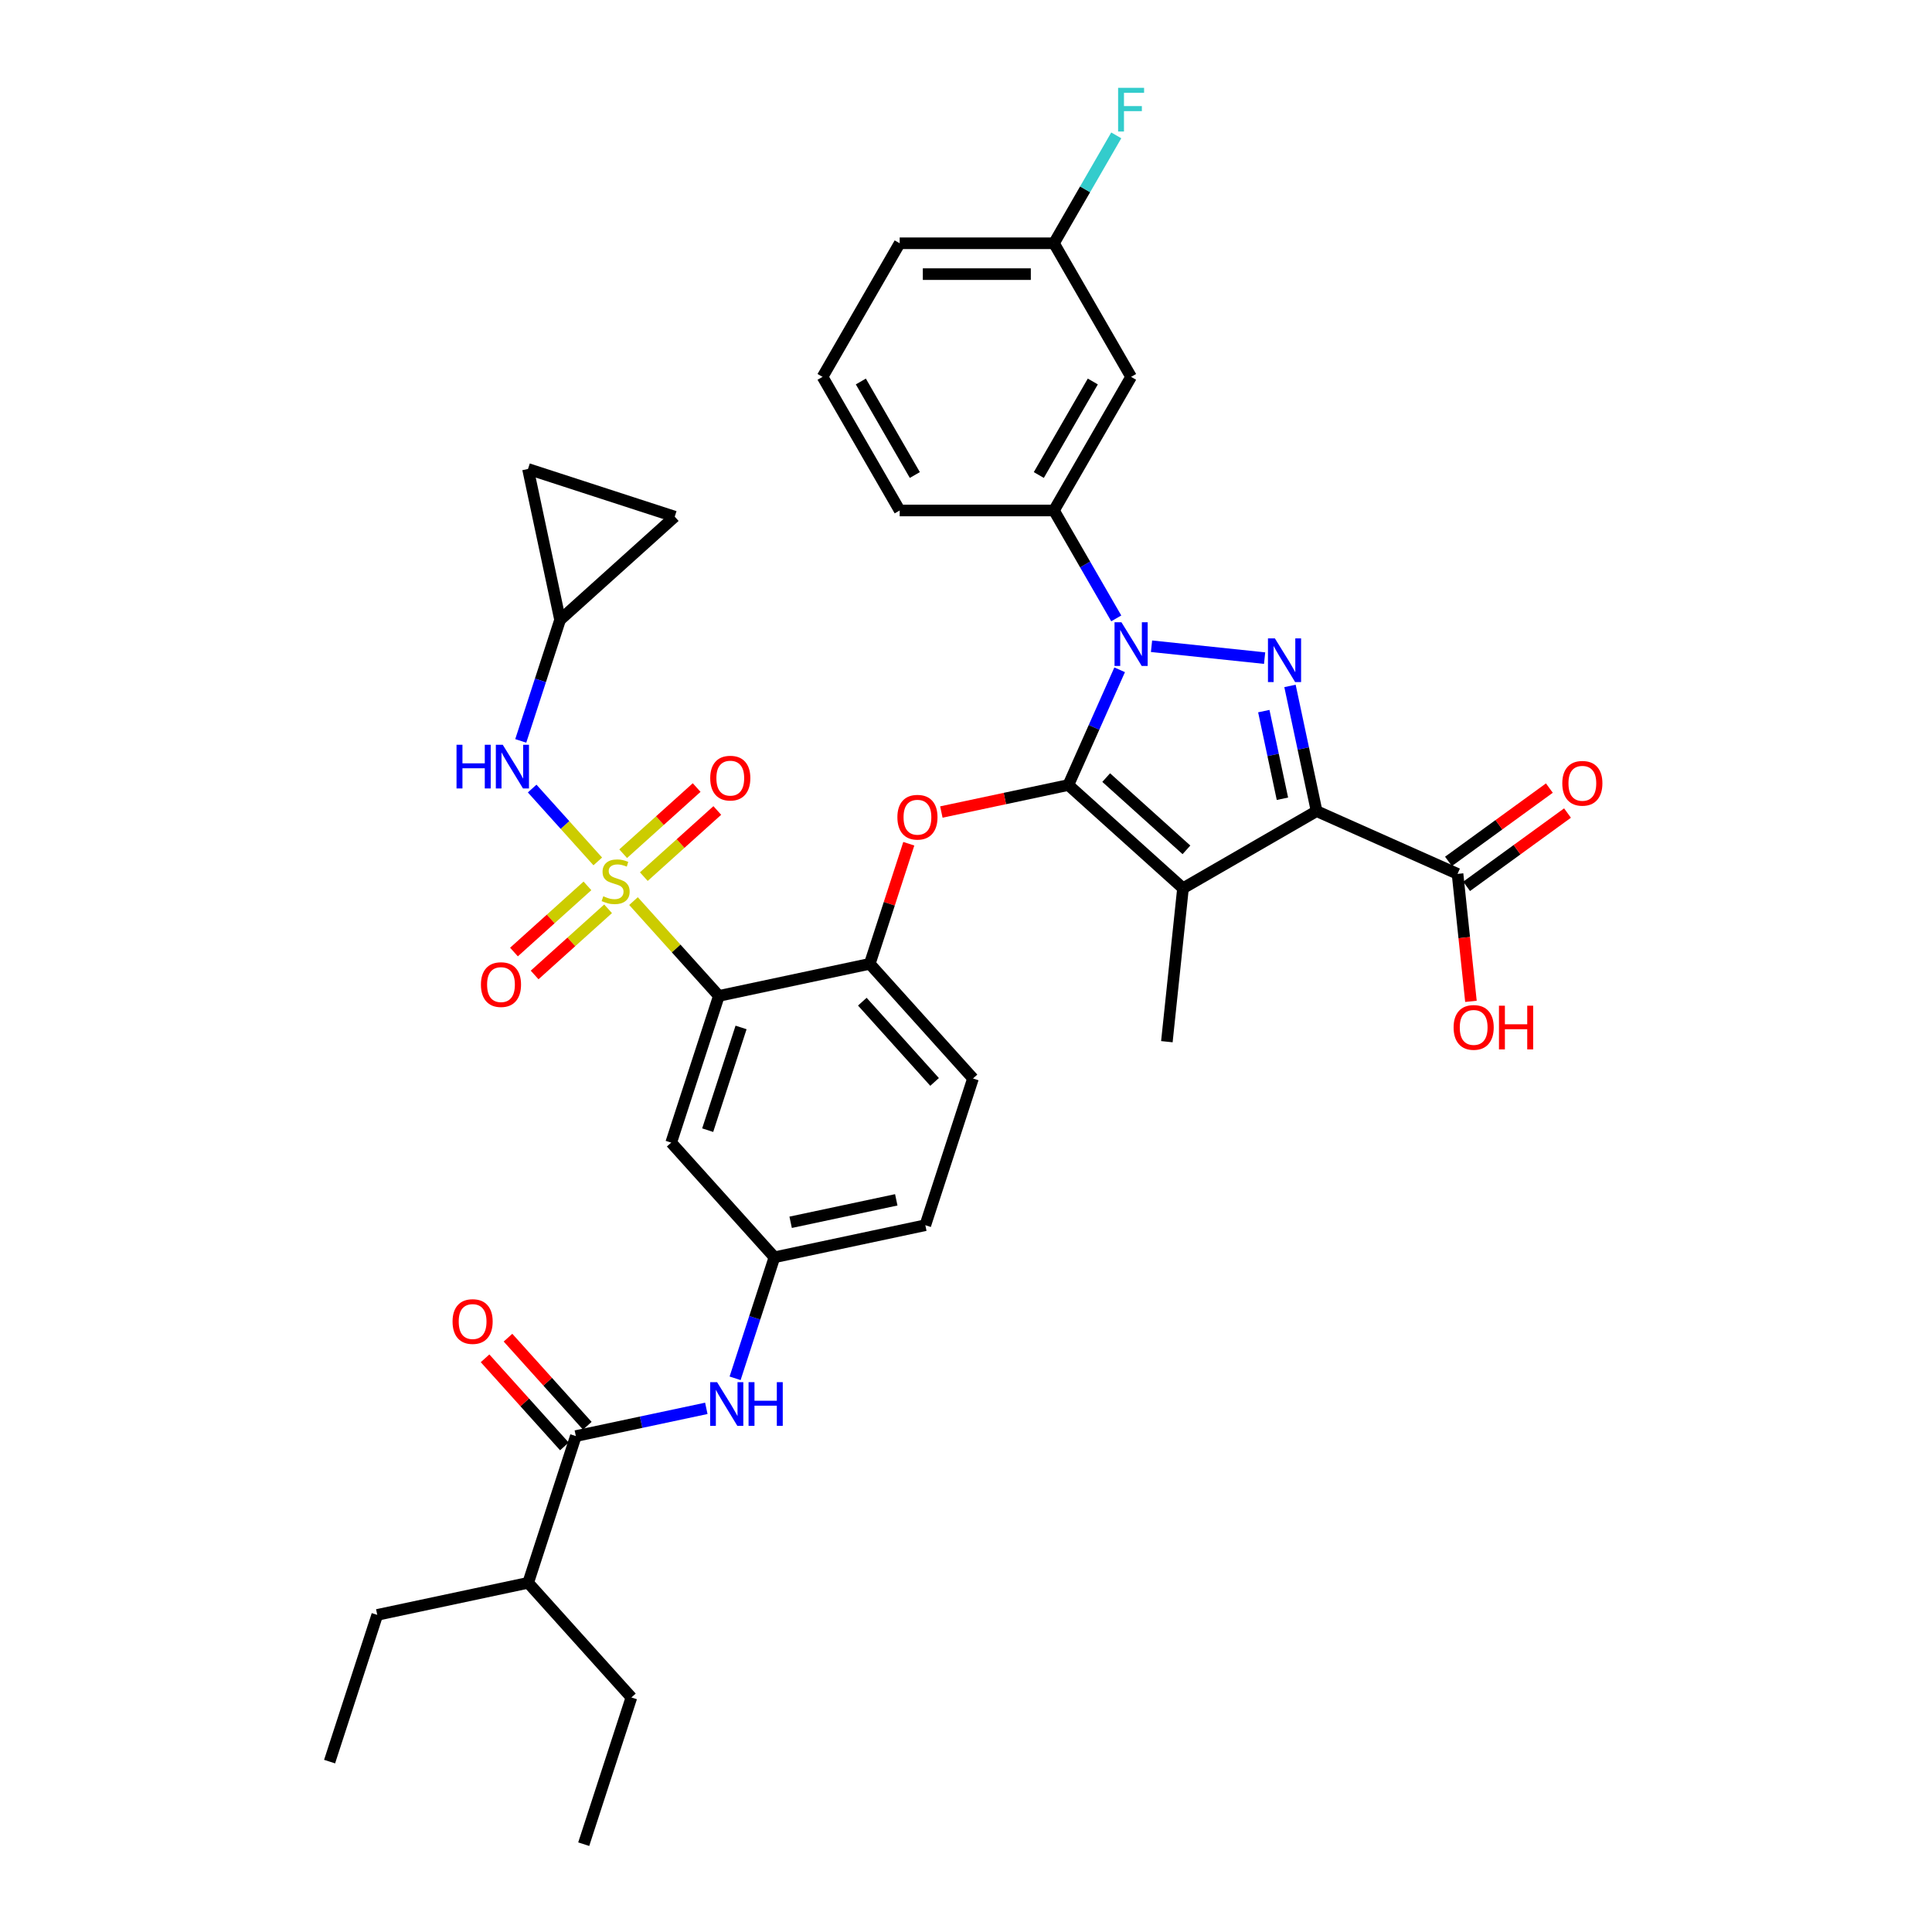 <?xml version='1.0' encoding='iso-8859-1'?>
<svg version='1.1' baseProfile='full'
              xmlns='http://www.w3.org/2000/svg'
                      xmlns:rdkit='http://www.rdkit.org/xml'
                      xmlns:xlink='http://www.w3.org/1999/xlink'
                  xml:space='preserve'
width='1000px' height='1000px' viewBox='0 0 1000 1000'>
<!-- END OF HEADER -->
<rect style='opacity:1.0;fill:#FFFFFF;stroke:none' width='1000' height='1000' x='0' y='0'> </rect>
<path class='bond-0' d='M 273.379,819.258 L 195.271,835.861' style='fill:none;fill-rule:evenodd;stroke:#000000;stroke-width:6px;stroke-linecap:butt;stroke-linejoin:miter;stroke-opacity:1' />
<path class='bond-1' d='M 273.379,819.258 L 326.811,878.601' style='fill:none;fill-rule:evenodd;stroke:#000000;stroke-width:6px;stroke-linecap:butt;stroke-linejoin:miter;stroke-opacity:1' />
<path class='bond-2' d='M 273.379,819.258 L 298.055,743.314' style='fill:none;fill-rule:evenodd;stroke:#000000;stroke-width:6px;stroke-linecap:butt;stroke-linejoin:miter;stroke-opacity:1' />
<path class='bond-3' d='M 365.591,728.959 L 331.823,736.136' style='fill:none;fill-rule:evenodd;stroke:#0000FF;stroke-width:6px;stroke-linecap:butt;stroke-linejoin:miter;stroke-opacity:1' />
<path class='bond-3' d='M 331.823,736.136 L 298.055,743.314' style='fill:none;fill-rule:evenodd;stroke:#000000;stroke-width:6px;stroke-linecap:butt;stroke-linejoin:miter;stroke-opacity:1' />
<path class='bond-4' d='M 380.486,713.408 L 390.662,682.087' style='fill:none;fill-rule:evenodd;stroke:#0000FF;stroke-width:6px;stroke-linecap:butt;stroke-linejoin:miter;stroke-opacity:1' />
<path class='bond-4' d='M 390.662,682.087 L 400.839,650.767' style='fill:none;fill-rule:evenodd;stroke:#000000;stroke-width:6px;stroke-linecap:butt;stroke-linejoin:miter;stroke-opacity:1' />
<path class='bond-5' d='M 303.989,737.97 L 283.462,715.172' style='fill:none;fill-rule:evenodd;stroke:#000000;stroke-width:6px;stroke-linecap:butt;stroke-linejoin:miter;stroke-opacity:1' />
<path class='bond-5' d='M 283.462,715.172 L 262.935,692.374' style='fill:none;fill-rule:evenodd;stroke:#FF0000;stroke-width:6px;stroke-linecap:butt;stroke-linejoin:miter;stroke-opacity:1' />
<path class='bond-5' d='M 292.121,748.657 L 271.593,725.859' style='fill:none;fill-rule:evenodd;stroke:#000000;stroke-width:6px;stroke-linecap:butt;stroke-linejoin:miter;stroke-opacity:1' />
<path class='bond-5' d='M 271.593,725.859 L 251.066,703.061' style='fill:none;fill-rule:evenodd;stroke:#FF0000;stroke-width:6px;stroke-linecap:butt;stroke-linejoin:miter;stroke-opacity:1' />
<path class='bond-6' d='M 195.271,835.861 L 170.595,911.805' style='fill:none;fill-rule:evenodd;stroke:#000000;stroke-width:6px;stroke-linecap:butt;stroke-linejoin:miter;stroke-opacity:1' />
<path class='bond-7' d='M 754.421,452.315 L 757.889,485.307' style='fill:none;fill-rule:evenodd;stroke:#000000;stroke-width:6px;stroke-linecap:butt;stroke-linejoin:miter;stroke-opacity:1' />
<path class='bond-7' d='M 757.889,485.307 L 761.357,518.299' style='fill:none;fill-rule:evenodd;stroke:#FF0000;stroke-width:6px;stroke-linecap:butt;stroke-linejoin:miter;stroke-opacity:1' />
<path class='bond-8' d='M 759.115,458.775 L 785.228,439.803' style='fill:none;fill-rule:evenodd;stroke:#000000;stroke-width:6px;stroke-linecap:butt;stroke-linejoin:miter;stroke-opacity:1' />
<path class='bond-8' d='M 785.228,439.803 L 811.34,420.831' style='fill:none;fill-rule:evenodd;stroke:#FF0000;stroke-width:6px;stroke-linecap:butt;stroke-linejoin:miter;stroke-opacity:1' />
<path class='bond-8' d='M 749.728,445.855 L 775.84,426.883' style='fill:none;fill-rule:evenodd;stroke:#000000;stroke-width:6px;stroke-linecap:butt;stroke-linejoin:miter;stroke-opacity:1' />
<path class='bond-8' d='M 775.84,426.883 L 801.953,407.911' style='fill:none;fill-rule:evenodd;stroke:#FF0000;stroke-width:6px;stroke-linecap:butt;stroke-linejoin:miter;stroke-opacity:1' />
<path class='bond-9' d='M 754.421,452.315 L 681.472,419.836' style='fill:none;fill-rule:evenodd;stroke:#000000;stroke-width:6px;stroke-linecap:butt;stroke-linejoin:miter;stroke-opacity:1' />
<path class='bond-10' d='M 577.773,320.077 L 561.65,292.152' style='fill:none;fill-rule:evenodd;stroke:#0000FF;stroke-width:6px;stroke-linecap:butt;stroke-linejoin:miter;stroke-opacity:1' />
<path class='bond-10' d='M 561.65,292.152 L 545.528,264.226' style='fill:none;fill-rule:evenodd;stroke:#000000;stroke-width:6px;stroke-linecap:butt;stroke-linejoin:miter;stroke-opacity:1' />
<path class='bond-11' d='M 596.027,334.492 L 654.563,340.644' style='fill:none;fill-rule:evenodd;stroke:#0000FF;stroke-width:6px;stroke-linecap:butt;stroke-linejoin:miter;stroke-opacity:1' />
<path class='bond-12' d='M 579.531,346.684 L 566.253,376.507' style='fill:none;fill-rule:evenodd;stroke:#0000FF;stroke-width:6px;stroke-linecap:butt;stroke-linejoin:miter;stroke-opacity:1' />
<path class='bond-12' d='M 566.253,376.507 L 552.975,406.33' style='fill:none;fill-rule:evenodd;stroke:#000000;stroke-width:6px;stroke-linecap:butt;stroke-linejoin:miter;stroke-opacity:1' />
<path class='bond-13' d='M 667.697,355.031 L 674.585,387.433' style='fill:none;fill-rule:evenodd;stroke:#0000FF;stroke-width:6px;stroke-linecap:butt;stroke-linejoin:miter;stroke-opacity:1' />
<path class='bond-13' d='M 674.585,387.433 L 681.472,419.836' style='fill:none;fill-rule:evenodd;stroke:#000000;stroke-width:6px;stroke-linecap:butt;stroke-linejoin:miter;stroke-opacity:1' />
<path class='bond-13' d='M 654.142,368.072 L 658.963,390.754' style='fill:none;fill-rule:evenodd;stroke:#0000FF;stroke-width:6px;stroke-linecap:butt;stroke-linejoin:miter;stroke-opacity:1' />
<path class='bond-13' d='M 658.963,390.754 L 663.784,413.435' style='fill:none;fill-rule:evenodd;stroke:#000000;stroke-width:6px;stroke-linecap:butt;stroke-linejoin:miter;stroke-opacity:1' />
<path class='bond-14' d='M 681.472,419.836 L 612.317,459.762' style='fill:none;fill-rule:evenodd;stroke:#000000;stroke-width:6px;stroke-linecap:butt;stroke-linejoin:miter;stroke-opacity:1' />
<path class='bond-15' d='M 612.317,459.762 L 552.975,406.33' style='fill:none;fill-rule:evenodd;stroke:#000000;stroke-width:6px;stroke-linecap:butt;stroke-linejoin:miter;stroke-opacity:1' />
<path class='bond-15' d='M 614.102,439.879 L 572.563,402.476' style='fill:none;fill-rule:evenodd;stroke:#000000;stroke-width:6px;stroke-linecap:butt;stroke-linejoin:miter;stroke-opacity:1' />
<path class='bond-16' d='M 612.317,459.762 L 603.97,539.178' style='fill:none;fill-rule:evenodd;stroke:#000000;stroke-width:6px;stroke-linecap:butt;stroke-linejoin:miter;stroke-opacity:1' />
<path class='bond-17' d='M 552.975,406.33 L 520.11,413.316' style='fill:none;fill-rule:evenodd;stroke:#000000;stroke-width:6px;stroke-linecap:butt;stroke-linejoin:miter;stroke-opacity:1' />
<path class='bond-17' d='M 520.11,413.316 L 487.244,420.302' style='fill:none;fill-rule:evenodd;stroke:#FF0000;stroke-width:6px;stroke-linecap:butt;stroke-linejoin:miter;stroke-opacity:1' />
<path class='bond-18' d='M 289.895,320.85 L 273.292,242.742' style='fill:none;fill-rule:evenodd;stroke:#000000;stroke-width:6px;stroke-linecap:butt;stroke-linejoin:miter;stroke-opacity:1' />
<path class='bond-19' d='M 289.895,320.85 L 349.237,267.418' style='fill:none;fill-rule:evenodd;stroke:#000000;stroke-width:6px;stroke-linecap:butt;stroke-linejoin:miter;stroke-opacity:1' />
<path class='bond-20' d='M 289.895,320.85 L 279.718,352.171' style='fill:none;fill-rule:evenodd;stroke:#000000;stroke-width:6px;stroke-linecap:butt;stroke-linejoin:miter;stroke-opacity:1' />
<path class='bond-20' d='M 279.718,352.171 L 269.541,383.491' style='fill:none;fill-rule:evenodd;stroke:#0000FF;stroke-width:6px;stroke-linecap:butt;stroke-linejoin:miter;stroke-opacity:1' />
<path class='bond-21' d='M 470.389,436.715 L 460.29,467.796' style='fill:none;fill-rule:evenodd;stroke:#FF0000;stroke-width:6px;stroke-linecap:butt;stroke-linejoin:miter;stroke-opacity:1' />
<path class='bond-21' d='M 460.29,467.796 L 450.191,498.877' style='fill:none;fill-rule:evenodd;stroke:#000000;stroke-width:6px;stroke-linecap:butt;stroke-linejoin:miter;stroke-opacity:1' />
<path class='bond-22' d='M 304.061,458.529 L 285.046,475.65' style='fill:none;fill-rule:evenodd;stroke:#CCCC00;stroke-width:6px;stroke-linecap:butt;stroke-linejoin:miter;stroke-opacity:1' />
<path class='bond-22' d='M 285.046,475.65 L 266.031,492.771' style='fill:none;fill-rule:evenodd;stroke:#FF0000;stroke-width:6px;stroke-linecap:butt;stroke-linejoin:miter;stroke-opacity:1' />
<path class='bond-22' d='M 314.747,470.397 L 295.732,487.518' style='fill:none;fill-rule:evenodd;stroke:#CCCC00;stroke-width:6px;stroke-linecap:butt;stroke-linejoin:miter;stroke-opacity:1' />
<path class='bond-22' d='M 295.732,487.518 L 276.718,504.639' style='fill:none;fill-rule:evenodd;stroke:#FF0000;stroke-width:6px;stroke-linecap:butt;stroke-linejoin:miter;stroke-opacity:1' />
<path class='bond-23' d='M 333.241,453.745 L 352.256,436.625' style='fill:none;fill-rule:evenodd;stroke:#CCCC00;stroke-width:6px;stroke-linecap:butt;stroke-linejoin:miter;stroke-opacity:1' />
<path class='bond-23' d='M 352.256,436.625 L 371.27,419.504' style='fill:none;fill-rule:evenodd;stroke:#FF0000;stroke-width:6px;stroke-linecap:butt;stroke-linejoin:miter;stroke-opacity:1' />
<path class='bond-23' d='M 322.555,441.877 L 341.569,424.756' style='fill:none;fill-rule:evenodd;stroke:#CCCC00;stroke-width:6px;stroke-linecap:butt;stroke-linejoin:miter;stroke-opacity:1' />
<path class='bond-23' d='M 341.569,424.756 L 360.584,407.635' style='fill:none;fill-rule:evenodd;stroke:#FF0000;stroke-width:6px;stroke-linecap:butt;stroke-linejoin:miter;stroke-opacity:1' />
<path class='bond-24' d='M 309.404,445.867 L 292.425,427.01' style='fill:none;fill-rule:evenodd;stroke:#CCCC00;stroke-width:6px;stroke-linecap:butt;stroke-linejoin:miter;stroke-opacity:1' />
<path class='bond-24' d='M 292.425,427.01 L 275.446,408.153' style='fill:none;fill-rule:evenodd;stroke:#0000FF;stroke-width:6px;stroke-linecap:butt;stroke-linejoin:miter;stroke-opacity:1' />
<path class='bond-25' d='M 327.898,466.407 L 349.99,490.943' style='fill:none;fill-rule:evenodd;stroke:#CCCC00;stroke-width:6px;stroke-linecap:butt;stroke-linejoin:miter;stroke-opacity:1' />
<path class='bond-25' d='M 349.99,490.943 L 372.083,515.479' style='fill:none;fill-rule:evenodd;stroke:#000000;stroke-width:6px;stroke-linecap:butt;stroke-linejoin:miter;stroke-opacity:1' />
<path class='bond-26' d='M 585.454,195.071 L 545.528,264.226' style='fill:none;fill-rule:evenodd;stroke:#000000;stroke-width:6px;stroke-linecap:butt;stroke-linejoin:miter;stroke-opacity:1' />
<path class='bond-26' d='M 565.634,197.459 L 537.686,245.867' style='fill:none;fill-rule:evenodd;stroke:#000000;stroke-width:6px;stroke-linecap:butt;stroke-linejoin:miter;stroke-opacity:1' />
<path class='bond-27' d='M 585.454,195.071 L 545.528,125.916' style='fill:none;fill-rule:evenodd;stroke:#000000;stroke-width:6px;stroke-linecap:butt;stroke-linejoin:miter;stroke-opacity:1' />
<path class='bond-28' d='M 545.528,264.226 L 465.675,264.226' style='fill:none;fill-rule:evenodd;stroke:#000000;stroke-width:6px;stroke-linecap:butt;stroke-linejoin:miter;stroke-opacity:1' />
<path class='bond-29' d='M 545.528,125.916 L 561.65,97.991' style='fill:none;fill-rule:evenodd;stroke:#000000;stroke-width:6px;stroke-linecap:butt;stroke-linejoin:miter;stroke-opacity:1' />
<path class='bond-29' d='M 561.65,97.991 L 577.773,70.065' style='fill:none;fill-rule:evenodd;stroke:#33CCCC;stroke-width:6px;stroke-linecap:butt;stroke-linejoin:miter;stroke-opacity:1' />
<path class='bond-30' d='M 545.528,125.916 L 465.675,125.916' style='fill:none;fill-rule:evenodd;stroke:#000000;stroke-width:6px;stroke-linecap:butt;stroke-linejoin:miter;stroke-opacity:1' />
<path class='bond-30' d='M 533.55,141.887 L 477.653,141.887' style='fill:none;fill-rule:evenodd;stroke:#000000;stroke-width:6px;stroke-linecap:butt;stroke-linejoin:miter;stroke-opacity:1' />
<path class='bond-31' d='M 425.748,195.071 L 465.675,125.916' style='fill:none;fill-rule:evenodd;stroke:#000000;stroke-width:6px;stroke-linecap:butt;stroke-linejoin:miter;stroke-opacity:1' />
<path class='bond-32' d='M 425.748,195.071 L 465.675,264.226' style='fill:none;fill-rule:evenodd;stroke:#000000;stroke-width:6px;stroke-linecap:butt;stroke-linejoin:miter;stroke-opacity:1' />
<path class='bond-32' d='M 445.568,197.459 L 473.517,245.867' style='fill:none;fill-rule:evenodd;stroke:#000000;stroke-width:6px;stroke-linecap:butt;stroke-linejoin:miter;stroke-opacity:1' />
<path class='bond-33' d='M 273.292,242.742 L 349.237,267.418' style='fill:none;fill-rule:evenodd;stroke:#000000;stroke-width:6px;stroke-linecap:butt;stroke-linejoin:miter;stroke-opacity:1' />
<path class='bond-34' d='M 372.083,515.479 L 347.407,591.424' style='fill:none;fill-rule:evenodd;stroke:#000000;stroke-width:6px;stroke-linecap:butt;stroke-linejoin:miter;stroke-opacity:1' />
<path class='bond-34' d='M 383.571,531.806 L 366.297,584.968' style='fill:none;fill-rule:evenodd;stroke:#000000;stroke-width:6px;stroke-linecap:butt;stroke-linejoin:miter;stroke-opacity:1' />
<path class='bond-35' d='M 372.083,515.479 L 450.191,498.877' style='fill:none;fill-rule:evenodd;stroke:#000000;stroke-width:6px;stroke-linecap:butt;stroke-linejoin:miter;stroke-opacity:1' />
<path class='bond-36' d='M 347.407,591.424 L 400.839,650.767' style='fill:none;fill-rule:evenodd;stroke:#000000;stroke-width:6px;stroke-linecap:butt;stroke-linejoin:miter;stroke-opacity:1' />
<path class='bond-37' d='M 400.839,650.767 L 478.947,634.164' style='fill:none;fill-rule:evenodd;stroke:#000000;stroke-width:6px;stroke-linecap:butt;stroke-linejoin:miter;stroke-opacity:1' />
<path class='bond-37' d='M 409.235,632.655 L 463.91,621.033' style='fill:none;fill-rule:evenodd;stroke:#000000;stroke-width:6px;stroke-linecap:butt;stroke-linejoin:miter;stroke-opacity:1' />
<path class='bond-38' d='M 450.191,498.877 L 503.623,558.219' style='fill:none;fill-rule:evenodd;stroke:#000000;stroke-width:6px;stroke-linecap:butt;stroke-linejoin:miter;stroke-opacity:1' />
<path class='bond-38' d='M 446.337,518.465 L 483.74,560.005' style='fill:none;fill-rule:evenodd;stroke:#000000;stroke-width:6px;stroke-linecap:butt;stroke-linejoin:miter;stroke-opacity:1' />
<path class='bond-39' d='M 478.947,634.164 L 503.623,558.219' style='fill:none;fill-rule:evenodd;stroke:#000000;stroke-width:6px;stroke-linecap:butt;stroke-linejoin:miter;stroke-opacity:1' />
<path class='bond-40' d='M 326.811,878.601 L 302.135,954.545' style='fill:none;fill-rule:evenodd;stroke:#000000;stroke-width:6px;stroke-linecap:butt;stroke-linejoin:miter;stroke-opacity:1' />
<path  class='atom-1' d='M 371.164 715.404
L 378.575 727.382
Q 379.309 728.564, 380.491 730.704
Q 381.673 732.844, 381.737 732.972
L 381.737 715.404
L 384.739 715.404
L 384.739 738.018
L 381.641 738.018
L 373.688 724.923
Q 372.761 723.389, 371.771 721.633
Q 370.813 719.876, 370.526 719.333
L 370.526 738.018
L 367.587 738.018
L 367.587 715.404
L 371.164 715.404
' fill='#0000FF'/>
<path  class='atom-1' d='M 387.454 715.404
L 390.521 715.404
L 390.521 725.018
L 402.083 725.018
L 402.083 715.404
L 405.15 715.404
L 405.15 738.018
L 402.083 738.018
L 402.083 727.574
L 390.521 727.574
L 390.521 738.018
L 387.454 738.018
L 387.454 715.404
' fill='#0000FF'/>
<path  class='atom-3' d='M 234.242 684.035
Q 234.242 678.605, 236.925 675.571
Q 239.608 672.536, 244.623 672.536
Q 249.638 672.536, 252.321 675.571
Q 255.004 678.605, 255.004 684.035
Q 255.004 689.529, 252.289 692.659
Q 249.574 695.758, 244.623 695.758
Q 239.64 695.758, 236.925 692.659
Q 234.242 689.561, 234.242 684.035
M 244.623 693.202
Q 248.073 693.202, 249.925 690.903
Q 251.81 688.571, 251.81 684.035
Q 251.81 679.595, 249.925 677.359
Q 248.073 675.092, 244.623 675.092
Q 241.173 675.092, 239.289 677.328
Q 237.436 679.563, 237.436 684.035
Q 237.436 688.603, 239.289 690.903
Q 241.173 693.202, 244.623 693.202
' fill='#FF0000'/>
<path  class='atom-6' d='M 752.387 531.794
Q 752.387 526.364, 755.07 523.33
Q 757.754 520.295, 762.768 520.295
Q 767.783 520.295, 770.466 523.33
Q 773.149 526.364, 773.149 531.794
Q 773.149 537.288, 770.434 540.418
Q 767.719 543.517, 762.768 543.517
Q 757.785 543.517, 755.07 540.418
Q 752.387 537.32, 752.387 531.794
M 762.768 540.961
Q 766.218 540.961, 768.071 538.662
Q 769.955 536.33, 769.955 531.794
Q 769.955 527.354, 768.071 525.118
Q 766.218 522.851, 762.768 522.851
Q 759.319 522.851, 757.434 525.087
Q 755.582 527.322, 755.582 531.794
Q 755.582 536.362, 757.434 538.662
Q 759.319 540.961, 762.768 540.961
' fill='#FF0000'/>
<path  class='atom-6' d='M 775.864 520.551
L 778.931 520.551
L 778.931 530.165
L 790.493 530.165
L 790.493 520.551
L 793.56 520.551
L 793.56 543.165
L 790.493 543.165
L 790.493 532.72
L 778.931 532.72
L 778.931 543.165
L 775.864 543.165
L 775.864 520.551
' fill='#FF0000'/>
<path  class='atom-7' d='M 808.643 405.442
Q 808.643 400.012, 811.326 396.978
Q 814.009 393.943, 819.024 393.943
Q 824.039 393.943, 826.722 396.978
Q 829.405 400.012, 829.405 405.442
Q 829.405 410.936, 826.69 414.066
Q 823.975 417.165, 819.024 417.165
Q 814.041 417.165, 811.326 414.066
Q 808.643 410.968, 808.643 405.442
M 819.024 414.609
Q 822.473 414.609, 824.326 412.31
Q 826.211 409.978, 826.211 405.442
Q 826.211 401.002, 824.326 398.766
Q 822.473 396.499, 819.024 396.499
Q 815.574 396.499, 813.69 398.735
Q 811.837 400.97, 811.837 405.442
Q 811.837 410.01, 813.69 412.31
Q 815.574 414.609, 819.024 414.609
' fill='#FF0000'/>
<path  class='atom-8' d='M 580.455 322.073
L 587.866 334.051
Q 588.6 335.233, 589.782 337.373
Q 590.964 339.513, 591.028 339.641
L 591.028 322.073
L 594.03 322.073
L 594.03 344.688
L 590.932 344.688
L 582.979 331.592
Q 582.052 330.059, 581.062 328.302
Q 580.104 326.545, 579.816 326.002
L 579.816 344.688
L 576.878 344.688
L 576.878 322.073
L 580.455 322.073
' fill='#0000FF'/>
<path  class='atom-9' d='M 659.871 330.42
L 667.281 342.398
Q 668.016 343.58, 669.198 345.72
Q 670.38 347.86, 670.443 347.988
L 670.443 330.42
L 673.446 330.42
L 673.446 353.035
L 670.348 353.035
L 662.394 339.939
Q 661.468 338.406, 660.478 336.649
Q 659.52 334.892, 659.232 334.349
L 659.232 353.035
L 656.293 353.035
L 656.293 330.42
L 659.871 330.42
' fill='#0000FF'/>
<path  class='atom-14' d='M 464.486 422.996
Q 464.486 417.566, 467.169 414.532
Q 469.852 411.497, 474.867 411.497
Q 479.882 411.497, 482.565 414.532
Q 485.248 417.566, 485.248 422.996
Q 485.248 428.49, 482.533 431.62
Q 479.818 434.719, 474.867 434.719
Q 469.884 434.719, 467.169 431.62
Q 464.486 428.522, 464.486 422.996
M 474.867 432.163
Q 478.317 432.163, 480.169 429.864
Q 482.054 427.532, 482.054 422.996
Q 482.054 418.556, 480.169 416.321
Q 478.317 414.053, 474.867 414.053
Q 471.417 414.053, 469.533 416.289
Q 467.68 418.525, 467.68 422.996
Q 467.68 427.564, 469.533 429.864
Q 471.417 432.163, 474.867 432.163
' fill='#FF0000'/>
<path  class='atom-15' d='M 312.263 463.899
Q 312.518 463.995, 313.572 464.442
Q 314.626 464.889, 315.776 465.176
Q 316.958 465.432, 318.108 465.432
Q 320.248 465.432, 321.494 464.41
Q 322.739 463.356, 322.739 461.535
Q 322.739 460.289, 322.101 459.523
Q 321.494 458.756, 320.535 458.341
Q 319.577 457.926, 317.98 457.447
Q 315.968 456.84, 314.754 456.265
Q 313.572 455.69, 312.71 454.476
Q 311.879 453.262, 311.879 451.218
Q 311.879 448.375, 313.796 446.619
Q 315.744 444.862, 319.577 444.862
Q 322.196 444.862, 325.167 446.108
L 324.432 448.567
Q 321.717 447.449, 319.673 447.449
Q 317.469 447.449, 316.255 448.375
Q 315.042 449.27, 315.073 450.835
Q 315.073 452.049, 315.68 452.783
Q 316.319 453.518, 317.214 453.933
Q 318.14 454.348, 319.673 454.828
Q 321.717 455.466, 322.931 456.105
Q 324.145 456.744, 325.007 458.054
Q 325.902 459.331, 325.902 461.535
Q 325.902 464.665, 323.793 466.358
Q 321.717 468.019, 318.236 468.019
Q 316.223 468.019, 314.69 467.572
Q 313.189 467.157, 311.4 466.422
L 312.263 463.899
' fill='#CCCC00'/>
<path  class='atom-16' d='M 248.928 509.633
Q 248.928 504.203, 251.611 501.169
Q 254.294 498.134, 259.309 498.134
Q 264.323 498.134, 267.006 501.169
Q 269.689 504.203, 269.689 509.633
Q 269.689 515.127, 266.974 518.257
Q 264.259 521.356, 259.309 521.356
Q 254.326 521.356, 251.611 518.257
Q 248.928 515.159, 248.928 509.633
M 259.309 518.8
Q 262.758 518.8, 264.611 516.5
Q 266.495 514.169, 266.495 509.633
Q 266.495 505.193, 264.611 502.957
Q 262.758 500.69, 259.309 500.69
Q 255.859 500.69, 253.974 502.925
Q 252.122 505.161, 252.122 509.633
Q 252.122 514.201, 253.974 516.5
Q 255.859 518.8, 259.309 518.8
' fill='#FF0000'/>
<path  class='atom-17' d='M 367.612 402.769
Q 367.612 397.339, 370.295 394.305
Q 372.978 391.27, 377.993 391.27
Q 383.008 391.27, 385.691 394.305
Q 388.374 397.339, 388.374 402.769
Q 388.374 408.263, 385.659 411.393
Q 382.944 414.491, 377.993 414.491
Q 373.01 414.491, 370.295 411.393
Q 367.612 408.295, 367.612 402.769
M 377.993 411.936
Q 381.443 411.936, 383.295 409.636
Q 385.18 407.305, 385.18 402.769
Q 385.18 398.329, 383.295 396.093
Q 381.443 393.825, 377.993 393.825
Q 374.544 393.825, 372.659 396.061
Q 370.806 398.297, 370.806 402.769
Q 370.806 407.337, 372.659 409.636
Q 374.544 411.936, 377.993 411.936
' fill='#FF0000'/>
<path  class='atom-22' d='M 578.73 45.455
L 592.178 45.455
L 592.178 48.042
L 581.765 48.042
L 581.765 54.909
L 591.028 54.909
L 591.028 57.528
L 581.765 57.528
L 581.765 68.069
L 578.73 68.069
L 578.73 45.455
' fill='#33CCCC'/>
<path  class='atom-26' d='M 236.296 385.488
L 239.362 385.488
L 239.362 395.102
L 250.925 395.102
L 250.925 385.488
L 253.991 385.488
L 253.991 408.102
L 250.925 408.102
L 250.925 397.657
L 239.362 397.657
L 239.362 408.102
L 236.296 408.102
L 236.296 385.488
' fill='#0000FF'/>
<path  class='atom-26' d='M 260.22 385.488
L 267.63 397.466
Q 268.365 398.647, 269.547 400.787
Q 270.729 402.928, 270.793 403.055
L 270.793 385.488
L 273.795 385.488
L 273.795 408.102
L 270.697 408.102
L 262.743 395.006
Q 261.817 393.473, 260.827 391.716
Q 259.869 389.959, 259.581 389.416
L 259.581 408.102
L 256.643 408.102
L 256.643 385.488
L 260.22 385.488
' fill='#0000FF'/>
</svg>
